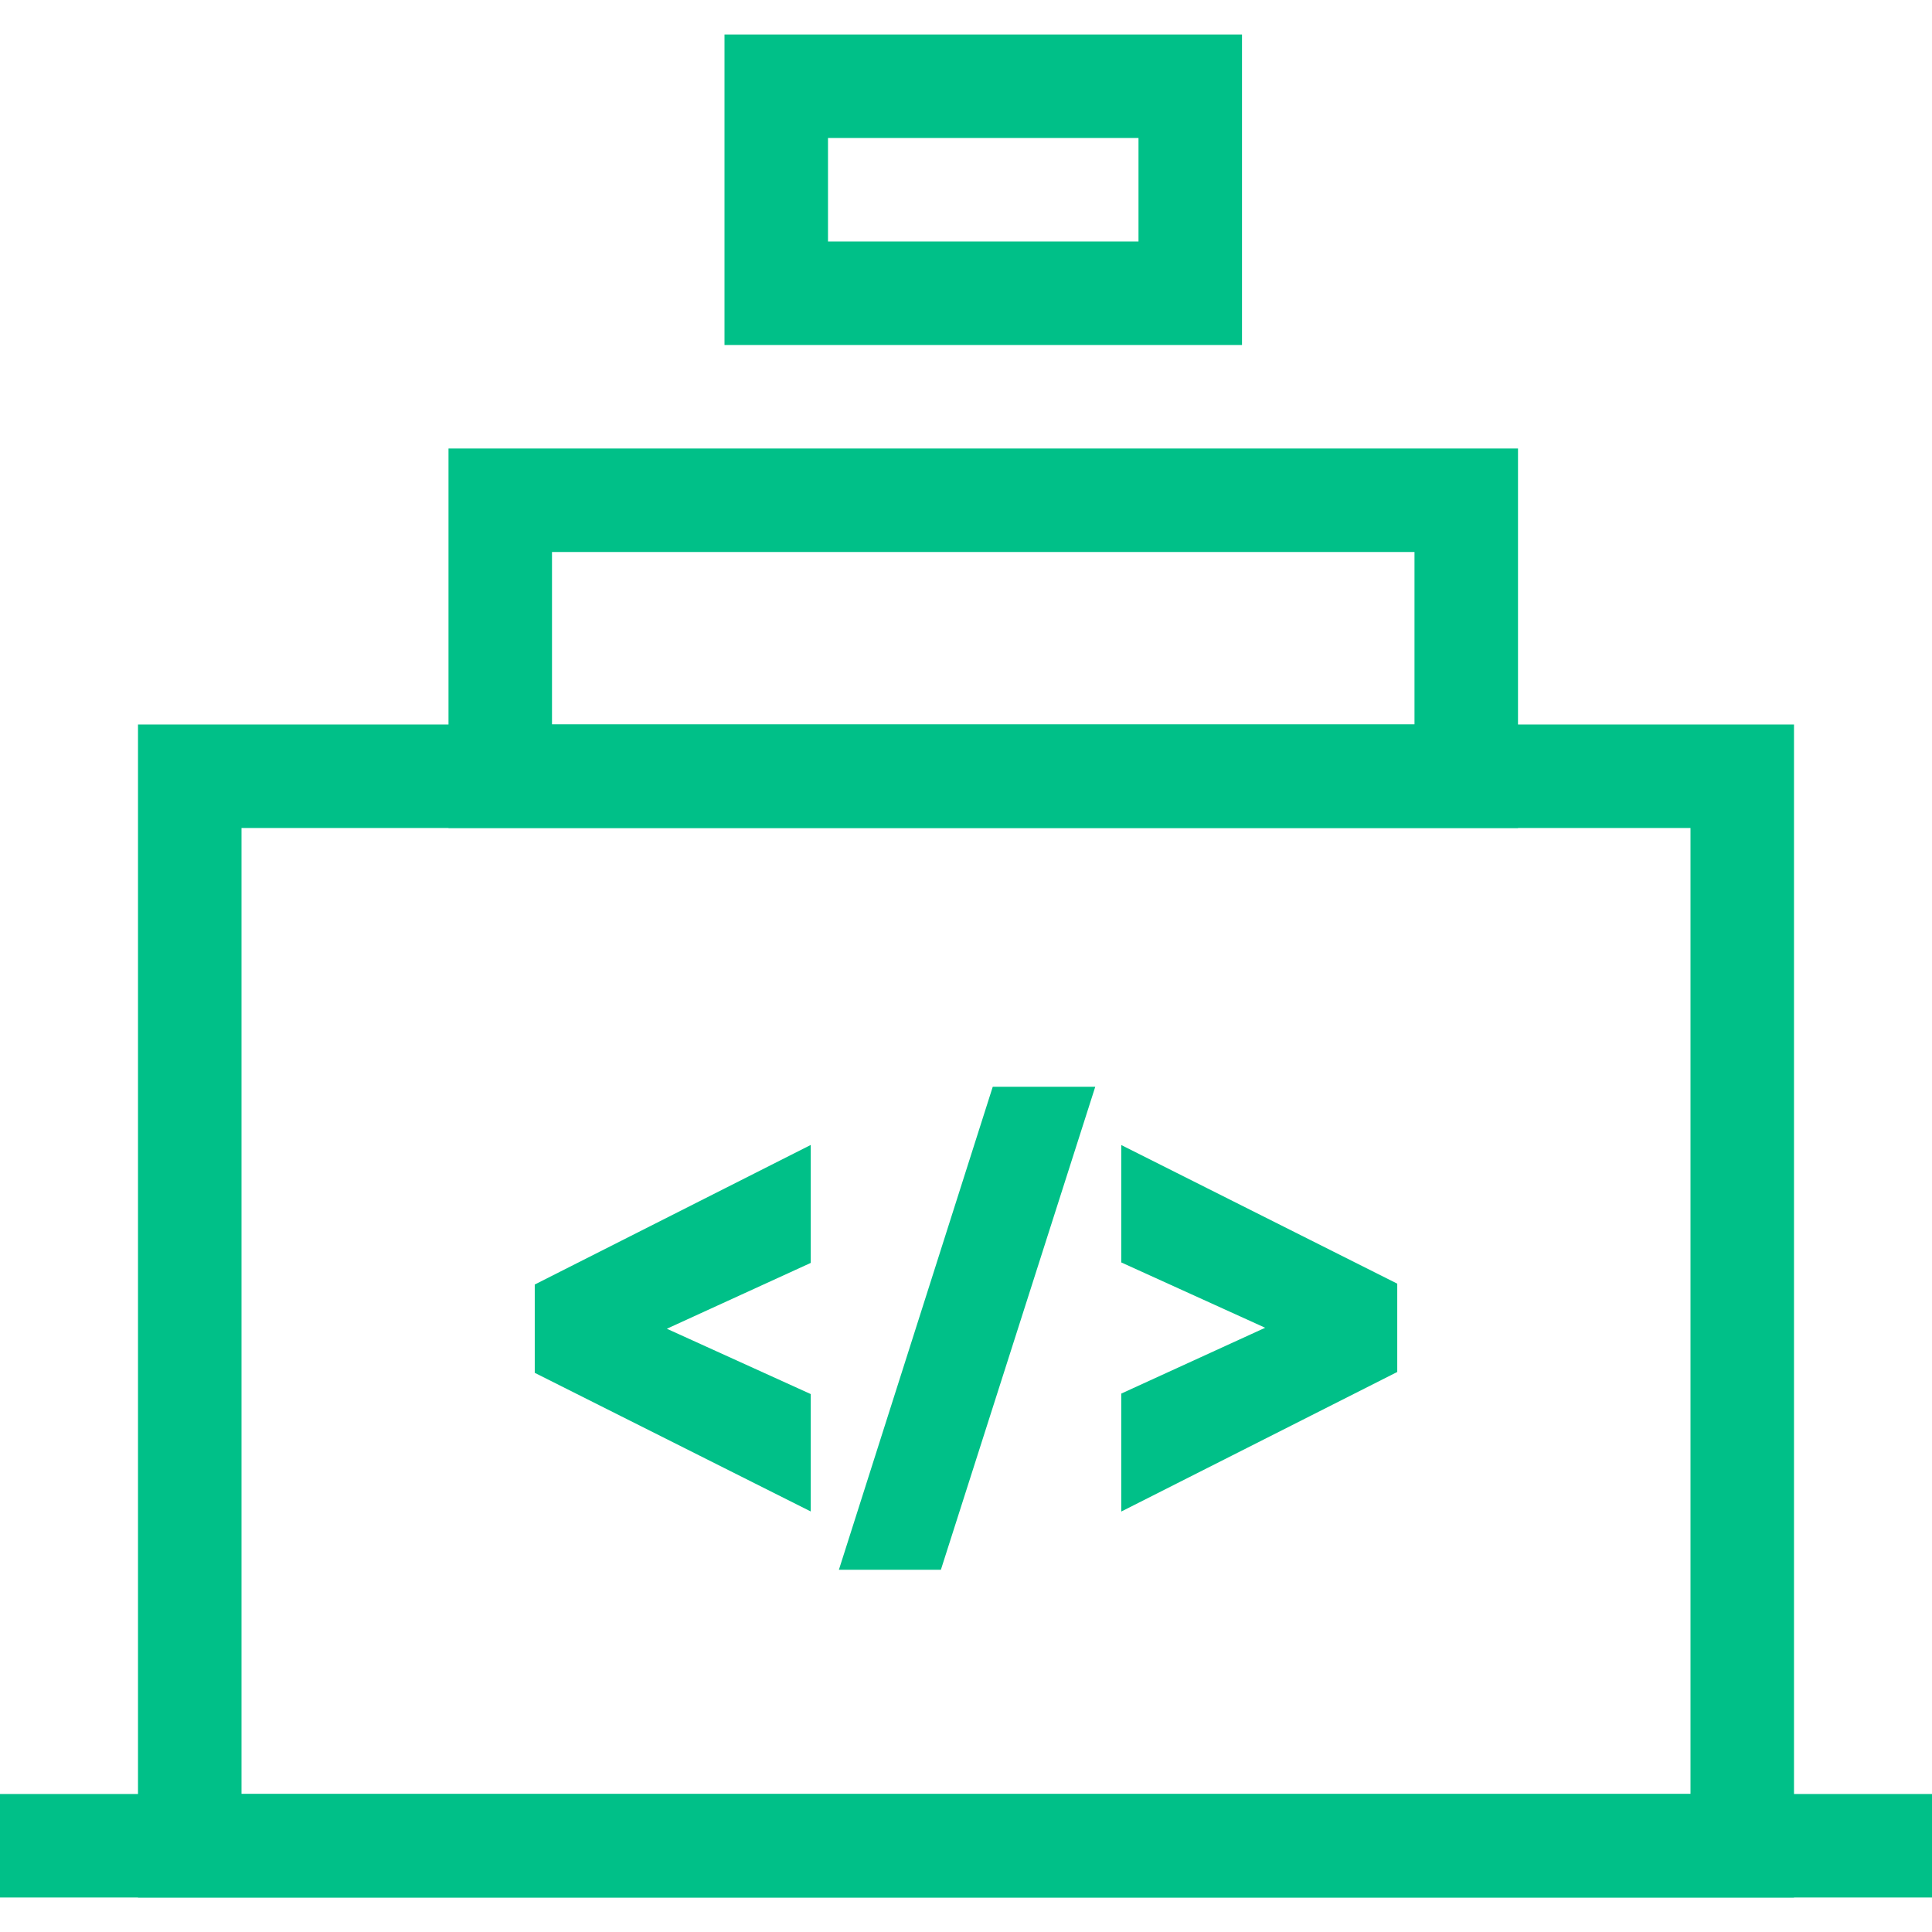 <svg width="56" height="56" viewBox="0 0 56 56" fill="none" xmlns="http://www.w3.org/2000/svg">
<g clip-path="url(#clip0_11529_12043)">
<rect y="52" width="56" height="3" fill="#00C088"/>
<path fill-rule="evenodd" clip-rule="evenodd" d="M49 24H7V52H49V24ZM7 21H4V24V52V55H7H49H52V52V24V21H49H7Z" fill="#00C088"/>
<path d="M25 45L29.141 32H31.062L26.907 45H25Z" fill="#00C088" stroke="#00C088"/>
<path d="M33 43V40.715L37.877 38.484L33 36.27V34L40 37.516V38.463V39.46L33 43Z" fill="#00C088" stroke="#00C088"/>
<path d="M23 34V36.285L18.123 38.516L23 40.73V43L16 39.484V37.54L23 34Z" fill="#00C088" stroke="#00C088"/>
<rect x="14.5" y="14.5" width="28" height="8" stroke="#00C088" stroke-width="3"/>
<rect x="22.5" y="2.5" width="12" height="6" stroke="#00C088" stroke-width="3"/>
</g>
<defs>
<clipPath id="clip0_11529_12043">
<rect width="56" height="56" fill="white"/>
</clipPath>
</defs>
</svg>

